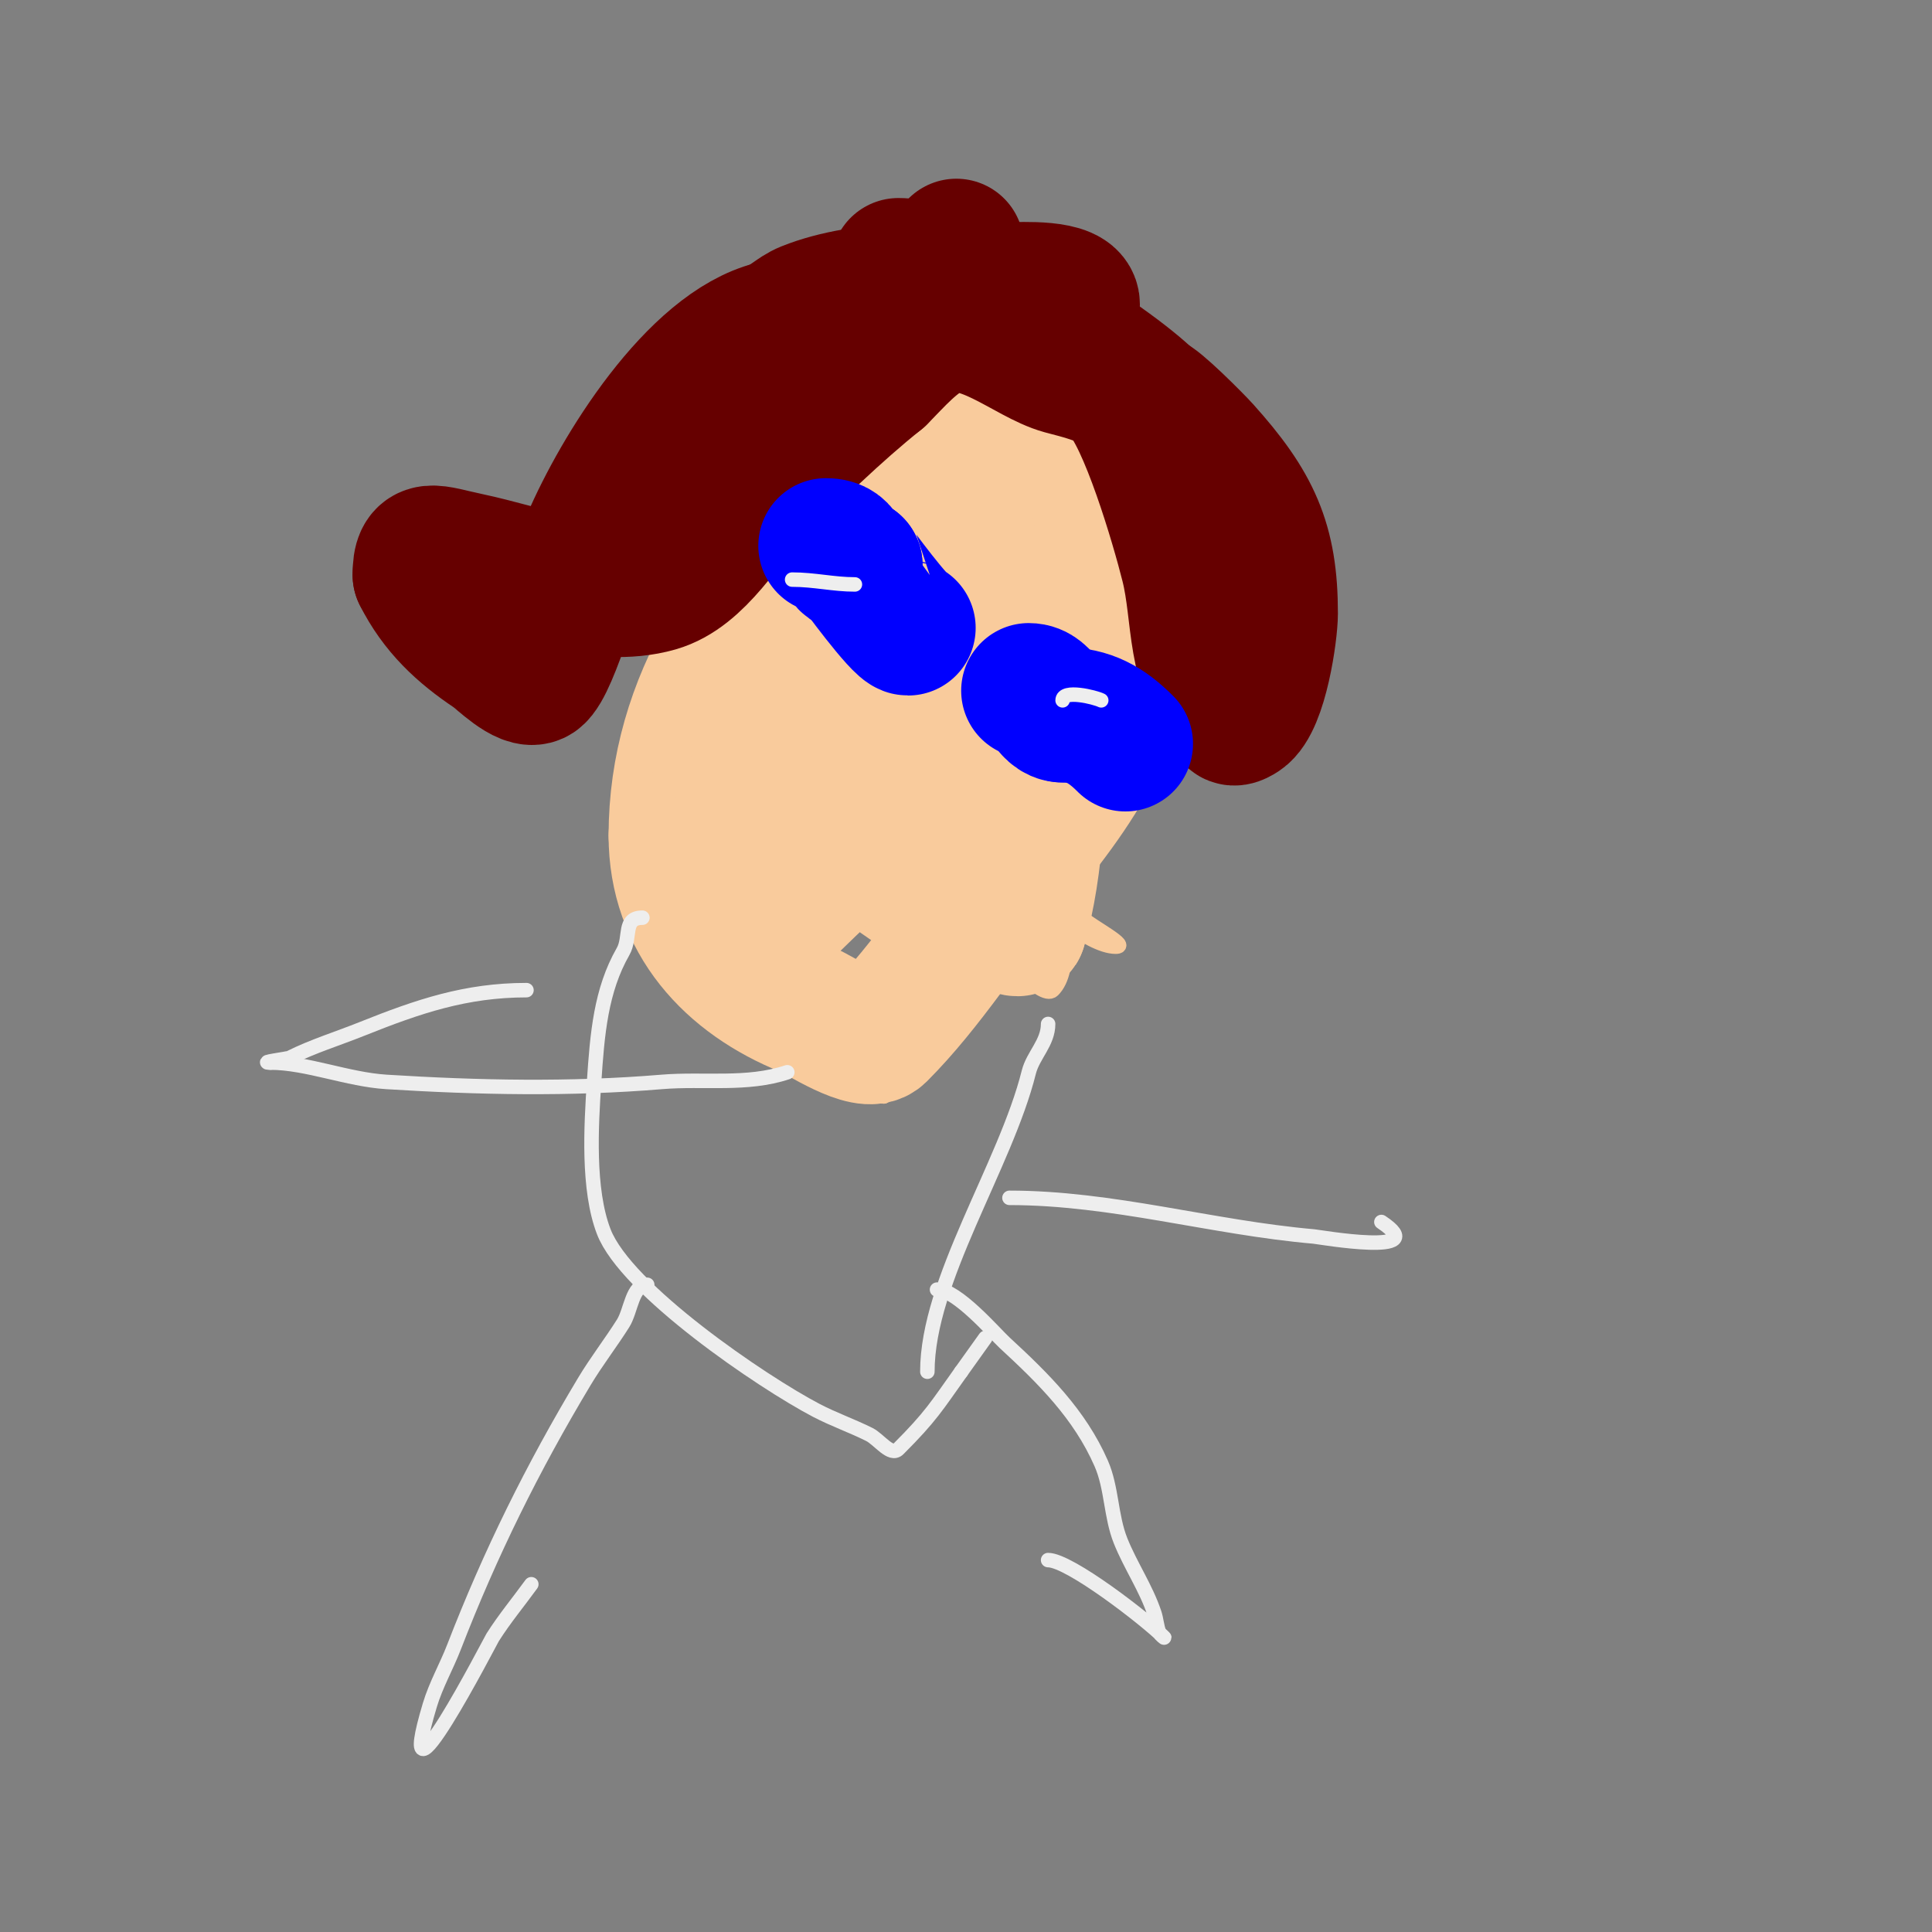 <svg viewBox='0 0 400 400' version='1.1' xmlns='http://www.w3.org/2000/svg' xmlns:xlink='http://www.w3.org/1999/xlink'><rect x="0" y="0" width="400" height="400" fill="#808080" stroke="none"/><g fill='none' stroke='#f9cb9c' stroke-width='3' stroke-linecap='round' stroke-linejoin='round'><path d='M167,111c-7.422,0 -7.813,20.704 -8,25c-0.563,12.957 -3.267,32.727 5,44c2.724,3.715 21,16 21,16c0,0 1.85,-7.699 5,-14'/><path d='M190,182c1.36,-6.802 2.912,-11.16 2,-18c-2.903,-21.774 -33.084,-20.557 -40,-39c-1.287,-3.433 0,-7.333 0,-11c0,-4.663 -1.17,-10.661 1,-15c0.149,-0.298 -0.236,0.764 0,1c1.482,1.482 4.518,2.518 6,4c3.956,3.956 10.404,11.179 13,16c5.072,9.42 5,22.691 5,33'/><path d='M177,153c0,0.596 0.665,13.335 0,14c-2.888,2.888 -9.67,-9.349 -10,-11c-1.868,-9.338 -2.594,-23.609 3,-32c1.719,-2.579 13.727,12.591 14,13c8.743,13.115 12.044,31.133 17,46'/><path d='M201,183c0.103,0.564 3.573,16.458 3,16c-7.698,-6.158 -19.388,-13.55 -22,-24c-2.841,-11.364 -1,-26.246 -1,-38c0,-4 -1.789,-8.422 0,-12c0.333,-0.667 0.624,1.356 1,2c1.959,3.358 3.844,6.766 6,10c5.744,8.616 12.195,16.827 17,26c2.667,5.092 3.995,7.977 5,13c0.368,1.839 -0.285,0.715 -1,0'/><path d='M209,176c-14.957,-12.238 -31.329,-21.806 -47,-33c-1.918,-1.37 -3.333,-6.667 -5,-5c-2.173,2.173 4.046,4.628 6,7c3.056,3.711 5.374,7.973 8,12c2.374,3.64 5.056,7.113 7,11c3.741,7.482 5.629,24.968 8,6'/><path d='M186,174c0,-8.333 0,-16.667 0,-25c0,-3.018 0.596,-22.632 -3,-14c-1.501,3.601 -2.732,7.31 -4,11c-6.458,18.788 -11.948,37.55 -16,57c-0.841,4.036 1.123,12 -3,12c-1.374,0 -0.806,-2.639 -1,-4c-0.236,-1.65 0,-3.333 0,-5c0,-8.168 7.114,-18.006 11,-25'/><path d='M196,139c1.73,-1.73 4.229,-8 6,-8c2.236,0 2.17,3.924 3,6c1.957,4.894 3.428,9.969 5,15c2.678,8.57 16.043,44.957 8,53c-2.367,2.367 -12.177,-9.491 -13,-11c-4.793,-8.788 -2.763,-40.072 -5,-52c-0.533,-2.845 -2,-14.399 -2,-14'/><path d='M198,128c0,14.79 -0.408,30.633 -4,45c-0.992,3.967 -4,10 -4,10c0,0 -0.833,-6.654 -1,-10c-0.192,-3.839 2.229,-56.072 -7,-33c-1.84,4.601 -3.333,9.333 -5,14'/><path d='M177,154c-3.087,9.878 -5.889,19.868 -8,30c-0.693,3.328 -1.578,6.627 -2,10c-0.289,2.315 -1.044,9.087 0,7c7.573,-15.146 11.239,-36.254 12,-53c0.227,-4.995 0,-10 0,-15c0,-2 0,-8 0,-6'/><path d='M179,127c0,16.2 20.287,45.019 32,56c3.534,3.313 14.227,13 20,13c3.073,0 -4.667,-4 -7,-6c-2.505,-2.147 -4.476,-4.874 -7,-7c-9.217,-7.762 -31,-19.42 -31,-33'/><path d='M186,150c0,-11.419 6.176,-21.056 8,-32c0.953,-5.717 0.576,-10.864 4,-16c0.555,-0.832 0.196,2.019 0,3c-1.078,5.391 -2.584,10.688 -4,16c-2.418,9.069 -8,16.848 -8,26'/><path d='M186,147c0,1.7 -0.588,3.351 -1,5c-0.162,0.647 0,2.667 0,2c0,-12.564 1.991,-23.964 5,-36c0.824,-3.298 2,-10 2,-10c0,0 0.053,2.815 0,3c-0.838,2.932 -4.047,11.821 -5,14c-5.203,11.892 -8.18,23.36 -14,35'/><path d='M173,160c-6.409,8.545 -14.877,34.661 -11,45c0.786,2.095 10.557,9.443 13,7c7.327,-7.327 13.575,-22.958 19,-32c15.891,-26.486 35.996,-53.51 23,-86'/><path d='M217,94c-5.399,-10.798 -4.228,-2.741 -7,8c-1.717,6.654 -3.56,13.281 -5,20c-5.394,25.172 -9.79,49.825 -19,74c-1.061,2.786 -2.587,5.375 -4,8c-1.704,3.165 -11.3,23 1,23'/><path d='M183,227c0,-3.48 2.283,-6.595 3,-10c4.223,-20.057 4.785,-41.639 8,-62c1.374,-8.702 2.864,-18.458 5,-27c0.691,-2.763 1.636,-5.5 3,-8c0.798,-1.463 2.255,-5.491 3,-4c9.383,18.767 12,34.151 12,55c0,6 0.986,12.082 0,18c-0.198,1.185 -2,4.202 -2,3'/><path d='M215,192c0,-5.581 4.093,-27.093 7,-30c0.943,-0.943 -2.718,0.366 -4,0c-5.068,-1.448 -9.952,-3.486 -15,-5c-17.294,-5.188 -34.616,-9.887 -52,-15'/></g>
<g fill='none' stroke='#f9cb9c' stroke-width='28' stroke-linecap='round' stroke-linejoin='round'><path d='M195,133c-4.352,0 -9.223,-0.833 -13,2c-7.491,5.618 -12.16,23.744 -7,32c4.229,6.767 14.494,12.663 21,17c1.478,0.986 15,9.881 15,8'/><path d='M211,192c3.594,-12.578 4.548,-29.839 3,-43c-1.697,-14.426 -7.063,-28.469 -9,-43c-0.435,-3.261 1.462,-9.076 0,-12c-0.173,-0.345 -3.52,0.12 -4,0c-10.521,-2.63 -15.888,3.047 -24,10c-21.141,18.121 -37,40.922 -37,69'/><path d='M140,173c0,17.462 11.328,29.731 27,36c2.64,1.056 12.335,7.665 15,5c10.022,-10.022 17.982,-22.933 27,-34c13.578,-16.663 26.446,-32.77 22,-55'/><path d='M231,125c-1.534,-6.136 -1.397,-13.123 -3,-19c-1.915,-7.021 -6.507,-13.146 -9,-20c-0.091,-0.25 -1.823,-11.177 -4,-9c-7.787,7.787 -14.784,17.472 -22,26c-7.091,8.38 -11.008,14.021 -15,24'/><path d='M178,127c-5.036,10.073 -9.238,20.984 -16,30c-0.871,1.162 -8.851,8.149 -8,9c5.609,5.609 11.678,6.385 19,9c13.277,4.742 18.392,8.04 22,-10'/><path d='M195,165c1.927,-4.817 2.882,-9.706 2,-15c-0.117,-0.703 -1.697,-3.303 -3,-2c-0.125,0.125 -3.068,14.89 -8,19c-10.453,8.71 -19.967,17.967 -29,27'/></g>
<g fill='none' stroke='#660000' stroke-width='28' stroke-linecap='round' stroke-linejoin='round'><path d='M169,87c0,-0.407 -0.249,-3.875 0,-4c5.762,-2.881 20.11,-23 25,-23'/><path d='M194,60c0,-0.471 0.529,-1 1,-1'/><path d='M195,59c0,-2.992 3,-4.636 3,-8'/><path d='M186,55c12.932,0 43.493,19.493 52,28'/><path d='M238,83c1.202,0 9.487,8.319 11,10c10.474,11.638 14,19.281 14,34c0,3.908 -2.079,18.386 -6,21c-2.333,1.556 -2,-0.111 -2,-1'/><path d='M255,147c-8.122,-8.122 -6.383,-19.53 -9,-30c-2.117,-8.466 -8.653,-30.653 -14,-36c-2.875,-2.875 -8.522,-4.051 -12,-5c-7.356,-2.006 -17.271,-11.491 -26,-8c-4.603,1.841 -8.595,6.595 -12,10'/><path d='M182,78c-9.022,7.218 -17.858,15.858 -26,24c-5.855,5.855 -11.37,16.534 -20,19c-12.096,3.456 -27.648,-2.61 -39,-5c-7.576,-1.595 -10,-3.268 -10,3'/><path d='M87,119c3.49,6.98 8.603,11.735 15,16c1.522,1.014 6.843,6.438 9,5c3.14,-2.093 8.866,-23.02 11,-28c6.207,-14.483 21.901,-39.975 38,-44'/><path d='M160,68c2.868,-0.956 4.561,-3.024 7,-4c12.288,-4.915 28.965,-4 42,-4c2.307,0 13,-0.663 13,3'/></g>
<g fill='none' stroke='#0000ff' stroke-width='28' stroke-linecap='round' stroke-linejoin='round'><path d='M171,113c4.533,0 2.733,4 6,4'/><path d='M177,117c0,0.044 9.441,13 11,13'/><path d='M188,130'/><path d='M213,143c3.38,0 3.996,5 7,5'/><path d='M220,148c5.455,0 9.061,2.061 13,6'/></g>
<g fill='none' stroke='#eeeeee' stroke-width='3' stroke-linecap='round' stroke-linejoin='round'><path d='M164,120c4.593,0 8.555,1 13,1'/><path d='M220,145c0,-2.303 6.698,-0.651 8,0'/><path d='M133,190c-4.104,0 -2.309,4.042 -4,7c-4.615,8.077 -5.337,17.057 -6,27c-0.609,9.131 -1.369,22.24 2,31c4.618,12.007 32.796,31.131 44,37c3.568,1.869 7.398,3.199 11,5c2,1 4.419,4.581 6,3c6.81,-6.81 7.878,-8.83 13,-16'/><path d='M199,284l5,-7'/><path d='M192,284c0,-18.865 16.162,-42.646 21,-62c0.888,-3.553 4,-6.092 4,-10'/><path d='M194,267c4.138,0 11.898,9.06 14,11c7.975,7.361 15.525,14.771 20,25c2.203,5.037 1.958,10.896 4,16c2.049,5.123 5.255,9.765 7,15c0.435,1.304 0.49,2.724 1,4c0.175,0.438 1.333,1.333 1,1c-3.725,-3.725 -19.571,-16 -24,-16'/><path d='M134,266c-3.145,0 -3.321,5.341 -5,8c-2.567,4.065 -5.527,7.878 -8,12c-10.758,17.93 -19.478,35.569 -27,55c-1.564,4.041 -3.755,7.849 -5,12c-7.952,26.507 12.574,-13.328 13,-14c2.426,-3.83 5.333,-7.333 8,-11'/><path d='M209,248c21.306,0 41.906,6.166 63,8c1.109,0.096 24.869,4.246 14,-3'/><path d='M109,205c-12.558,0 -22.428,3.371 -34,8c-5.226,2.091 -10.198,3.599 -15,6c-0.481,0.24 -6.707,1 -4,1'/><path d='M56,220c7.471,0 15.965,3.498 24,4c18.905,1.182 37.997,1.584 57,0c8.667,-0.722 17.644,0.785 26,-2'/></g>
</svg>